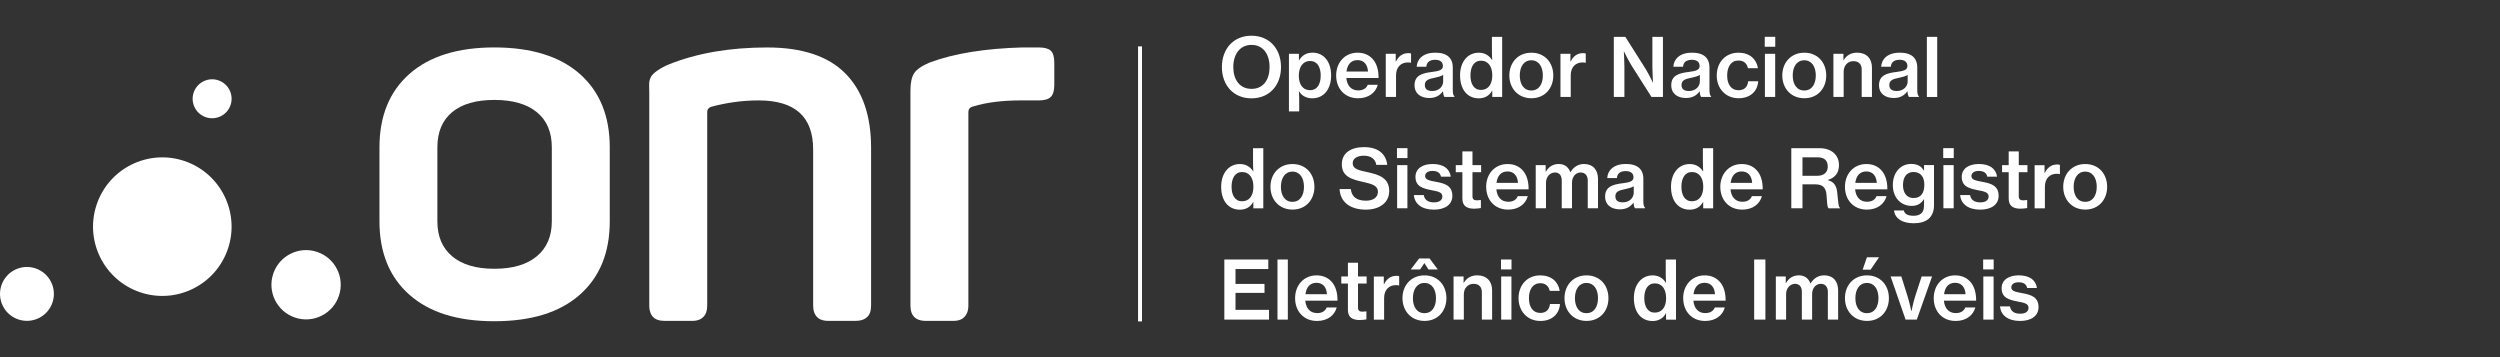 <svg width="280" height="40" viewBox="0 0 280 40" fill="none" xmlns="http://www.w3.org/2000/svg">
<rect x="0" y="0" width="280" height="40" fill="#333333" stroke="none"/>
<g clip-path="url(#clip0_5587_8644)">
<path d="M142.192 7.511C142.192 6.11 141.505 5.03 140.174 5.03C138.843 5.03 138.129 6.107 138.129 7.511C138.129 8.915 138.835 9.953 140.174 9.953C141.513 9.953 142.192 8.904 142.192 7.511ZM136.852 7.511C136.852 5.493 138.129 4 140.162 4C142.196 4 143.473 5.493 143.473 7.511C143.473 9.529 142.196 11.014 140.162 11.014C138.129 11.014 136.852 9.521 136.852 7.511Z" fill="white"/>
<path d="M147.921 8.48C147.921 7.519 147.532 6.832 146.745 6.832C145.876 6.832 145.467 7.565 145.467 8.48C145.467 9.394 145.865 10.1 146.752 10.1C147.512 10.1 147.918 9.429 147.918 8.48H147.921ZM144.364 6.026H145.479V6.74H145.506C145.849 6.188 146.332 5.898 147.007 5.898C148.265 5.898 149.087 6.913 149.087 8.449C149.087 9.984 148.272 11.011 146.968 11.011C146.328 11.011 145.799 10.729 145.502 10.243H145.475C145.494 10.424 145.51 10.733 145.51 11.184V12.477H144.36V6.026H144.364Z" fill="white"/>
<path d="M150.807 8.009H153.215C153.169 7.214 152.744 6.732 152.046 6.732C151.294 6.732 150.904 7.249 150.807 8.009ZM149.65 8.453C149.65 7.014 150.618 5.902 152.046 5.902C152.752 5.902 153.304 6.145 153.713 6.581C154.183 7.079 154.411 7.839 154.4 8.734H150.788C150.869 9.568 151.313 10.127 152.119 10.127C152.671 10.127 153.034 9.892 153.188 9.494H154.311C154.075 10.363 153.296 11.007 152.112 11.007C150.572 11.007 149.65 9.884 149.65 8.457V8.453Z" fill="white"/>
<path d="M156.317 6.894H156.344C156.653 6.269 157.112 5.952 157.729 5.952C157.864 5.952 157.957 5.96 158.038 5.998V7.029H158.003C157.895 7.002 157.803 6.994 157.687 6.994C156.927 6.986 156.356 7.499 156.356 8.433V10.86H155.206V6.025H156.321V6.894H156.317Z" fill="white"/>
<path d="M161.634 9.105V8.391C161.406 8.538 161.048 8.634 160.693 8.707C159.987 8.842 159.581 8.989 159.581 9.521C159.581 10.054 159.971 10.193 160.415 10.193C161.202 10.193 161.638 9.649 161.638 9.109H161.634V9.105ZM161.615 10.235H161.595C161.279 10.66 160.843 10.976 160.075 10.976C159.134 10.976 158.428 10.486 158.428 9.548C158.428 8.453 159.261 8.19 160.411 8.055C161.206 7.955 161.607 7.828 161.607 7.396C161.607 6.963 161.318 6.697 160.739 6.697C160.095 6.697 159.778 6.994 159.751 7.477H158.667C158.702 6.655 159.354 5.902 160.731 5.902C161.283 5.902 161.707 5.983 162.024 6.184C162.475 6.454 162.711 6.917 162.711 7.558V10.1C162.711 10.498 162.784 10.706 162.892 10.779V10.86H161.781C161.7 10.752 161.634 10.563 161.619 10.235H161.615Z" fill="white"/>
<path d="M167.136 8.453C167.136 7.484 166.712 6.797 165.859 6.797C165.08 6.797 164.69 7.496 164.69 8.445C164.69 9.394 165.08 10.073 165.859 10.073C166.708 10.073 167.136 9.402 167.136 8.453ZM163.525 8.453C163.525 6.913 164.393 5.902 165.624 5.902C166.295 5.902 166.789 6.219 167.109 6.724H167.128C167.109 6.462 167.094 6.08 167.094 5.721V4.127H168.243V10.86H167.132V10.154H167.113C166.816 10.713 166.291 11.014 165.627 11.014C164.35 11.014 163.529 10.027 163.529 8.453H163.525Z" fill="white"/>
<path d="M172.8 8.453C172.8 7.477 172.349 6.751 171.508 6.751C170.666 6.751 170.215 7.477 170.215 8.453C170.215 9.429 170.659 10.135 171.508 10.135C172.356 10.135 172.8 9.421 172.8 8.453ZM169.046 8.453C169.046 7.014 170.014 5.902 171.515 5.902C173.016 5.902 173.969 7.014 173.969 8.453C173.969 9.892 173.02 11.003 171.515 11.003C170.01 11.003 169.046 9.88 169.046 8.453Z" fill="white"/>
<path d="M175.883 6.894H175.91C176.219 6.269 176.678 5.952 177.295 5.952C177.43 5.952 177.523 5.96 177.604 5.998V7.029H177.569C177.461 7.002 177.368 6.994 177.253 6.994C176.493 6.986 175.922 7.499 175.922 8.433V10.86H174.772V6.025H175.887V6.894H175.883Z" fill="white"/>
<path d="M180.752 4.127H182.037L184.271 7.658C184.634 8.244 185.112 9.224 185.112 9.224H185.139C185.139 9.224 185.066 8.175 185.066 7.503V4.127H186.25V10.86H184.965L182.739 7.349C182.369 6.751 181.89 5.775 181.89 5.775H181.871C181.871 5.775 181.933 6.824 181.933 7.496V10.86H180.748V4.127H180.752Z" fill="white"/>
<path d="M190.386 9.105V8.391C190.159 8.538 189.796 8.634 189.445 8.707C188.739 8.842 188.33 8.989 188.33 9.521C188.33 10.054 188.72 10.193 189.163 10.193C189.95 10.193 190.386 9.649 190.386 9.109V9.105ZM190.367 10.235H190.348C190.031 10.66 189.595 10.976 188.828 10.976C187.886 10.976 187.18 10.486 187.18 9.548C187.18 8.453 188.014 8.19 189.163 8.055C189.958 7.955 190.359 7.828 190.359 7.396C190.359 6.963 190.07 6.697 189.491 6.697C188.851 6.697 188.531 6.994 188.504 7.477H187.416C187.45 6.655 188.102 5.902 189.48 5.902C190.031 5.902 190.456 5.983 190.772 6.184C191.224 6.454 191.459 6.917 191.459 7.558V10.1C191.459 10.498 191.532 10.706 191.64 10.779V10.86H190.529C190.448 10.752 190.383 10.563 190.367 10.235Z" fill="white"/>
<path d="M192.277 8.453C192.277 7.014 193.226 5.902 194.712 5.902C195.942 5.902 196.722 6.601 196.892 7.639H195.769C195.661 7.114 195.298 6.778 194.719 6.778C193.878 6.778 193.442 7.477 193.442 8.453C193.442 9.429 193.874 10.108 194.719 10.108C195.352 10.108 195.734 9.737 195.796 9.105H196.919C196.845 10.227 196.024 11.003 194.727 11.003C193.234 11.003 192.273 9.88 192.273 8.453H192.277Z" fill="white"/>
<path d="M197.671 6.026H198.821V10.856H197.671V6.026ZM197.652 4.124H198.829V5.235H197.652V4.127V4.124Z" fill="white"/>
<path d="M203.37 8.453C203.37 7.477 202.918 6.751 202.077 6.751C201.236 6.751 200.785 7.477 200.785 8.453C200.785 9.429 201.229 10.135 202.077 10.135C202.926 10.135 203.37 9.421 203.37 8.453ZM199.616 8.453C199.616 7.014 200.584 5.902 202.085 5.902C203.586 5.902 204.539 7.014 204.539 8.453C204.539 9.892 203.59 11.003 202.085 11.003C200.58 11.003 199.616 9.88 199.616 8.453Z" fill="white"/>
<path d="M206.464 6.732H206.491C206.808 6.199 207.317 5.898 207.992 5.898C209.034 5.898 209.659 6.543 209.659 7.581V10.856H208.509V7.77C208.509 7.199 208.174 6.848 207.587 6.848C206.947 6.848 206.491 7.338 206.491 8.024V10.856H205.342V6.026H206.464V6.732Z" fill="white"/>
<path d="M213.656 9.105V8.391C213.429 8.538 213.07 8.634 212.715 8.707C212.009 8.842 211.604 8.989 211.604 9.521C211.604 10.054 211.993 10.193 212.437 10.193C213.224 10.193 213.66 9.649 213.66 9.109L213.656 9.105ZM213.637 10.235H213.618C213.301 10.66 212.865 10.976 212.097 10.976C211.156 10.976 210.45 10.486 210.45 9.548C210.45 8.453 211.283 8.19 212.433 8.055C213.228 7.955 213.629 7.828 213.629 7.396C213.629 6.963 213.34 6.697 212.761 6.697C212.121 6.697 211.804 6.994 211.773 7.477H210.689C210.724 6.655 211.376 5.902 212.753 5.902C213.305 5.902 213.73 5.983 214.046 6.184C214.497 6.454 214.733 6.917 214.733 7.558V10.1C214.733 10.498 214.806 10.706 214.914 10.779V10.86H213.803C213.722 10.752 213.656 10.563 213.641 10.235H213.637Z" fill="white"/>
<path d="M215.809 4.127H216.967V10.86H215.809V4.127Z" fill="white"/>
<path d="M140.382 20.922C140.382 19.954 139.958 19.267 139.105 19.267C138.326 19.267 137.936 19.965 137.936 20.915C137.936 21.864 138.326 22.543 139.105 22.543C139.954 22.543 140.382 21.871 140.382 20.922ZM136.771 20.922C136.771 19.383 137.639 18.372 138.87 18.372C139.541 18.372 140.039 18.688 140.355 19.194H140.374C140.355 18.931 140.34 18.553 140.34 18.191V16.597H141.49V23.33H140.374V22.624H140.355C140.058 23.183 139.533 23.484 138.87 23.484C137.593 23.484 136.771 22.497 136.771 20.922Z" fill="white"/>
<path d="M146.046 20.922C146.046 19.946 145.595 19.221 144.754 19.221C143.913 19.221 143.461 19.946 143.461 20.922C143.461 21.898 143.905 22.605 144.754 22.605C145.603 22.605 146.046 21.891 146.046 20.922ZM142.292 20.922C142.292 19.483 143.261 18.372 144.762 18.372C146.262 18.372 147.215 19.483 147.215 20.922C147.215 22.361 146.266 23.473 144.762 23.473C143.257 23.473 142.292 22.35 142.292 20.922Z" fill="white"/>
<path d="M150.036 21.173H151.294C151.382 22.041 151.954 22.477 152.988 22.477C153.721 22.477 154.326 22.161 154.326 21.489C154.326 20.764 153.655 20.602 152.59 20.359C151.332 20.077 150.283 19.745 150.283 18.395C150.283 17.118 151.332 16.477 152.771 16.477C154.338 16.477 155.241 17.23 155.368 18.468H154.145C154.045 17.809 153.547 17.438 152.752 17.438C152 17.438 151.502 17.755 151.502 18.287C151.502 18.912 152.154 19.074 153.196 19.29C154.446 19.56 155.592 19.935 155.592 21.389C155.592 22.728 154.469 23.48 152.976 23.48C151.132 23.48 150.09 22.547 150.036 21.173Z" fill="white"/>
<path d="M156.479 18.495H157.629V23.326H156.479V18.495ZM156.46 16.593H157.637V17.704H156.46V16.593Z" fill="white"/>
<path d="M158.358 21.845H159.462C159.551 22.423 159.994 22.666 160.612 22.666C161.229 22.666 161.545 22.396 161.545 22.006C161.545 21.528 161.055 21.436 160.295 21.293C159.392 21.111 158.532 20.903 158.532 19.807C158.532 18.893 159.311 18.368 160.442 18.368C161.727 18.368 162.371 18.947 162.487 19.788H161.391C161.31 19.371 161.001 19.144 160.43 19.144C159.898 19.144 159.616 19.387 159.616 19.722C159.616 20.147 160.114 20.228 160.847 20.367C161.761 20.54 162.664 20.756 162.664 21.933C162.664 22.948 161.796 23.48 160.6 23.48C159.226 23.48 158.428 22.821 158.354 21.841L158.358 21.845Z" fill="white"/>
<path d="M163.046 18.495H163.787V16.956H164.917V18.495H165.886V19.283H164.917V21.987C164.917 22.338 165.107 22.439 165.434 22.439C165.55 22.439 165.716 22.419 165.805 22.404H165.859V23.299C165.67 23.334 165.407 23.372 165.099 23.372C164.319 23.372 163.787 23.091 163.787 22.242V19.283H163.046V18.495Z" fill="white"/>
<path d="M167.607 20.479H170.014C169.968 19.684 169.544 19.202 168.845 19.202C168.093 19.202 167.703 19.719 167.607 20.479ZM166.449 20.922C166.449 19.483 167.418 18.372 168.849 18.372C169.555 18.372 170.107 18.615 170.516 19.051C170.987 19.549 171.214 20.309 171.203 21.204H167.591C167.672 22.037 168.116 22.597 168.922 22.597C169.474 22.597 169.837 22.361 169.991 21.964H171.114C170.879 22.832 170.099 23.477 168.915 23.477C167.375 23.477 166.453 22.354 166.453 20.926H166.449V20.922Z" fill="white"/>
<path d="M172.001 18.495H173.113V19.229H173.14C173.448 18.684 173.927 18.368 174.587 18.368C175.192 18.368 175.655 18.677 175.871 19.275H175.891C176.273 18.65 176.813 18.368 177.411 18.368C178.399 18.368 178.977 19.012 178.977 20.05V23.326H177.828V20.205C177.828 19.653 177.511 19.317 177.04 19.317C176.481 19.317 176.064 19.788 176.064 20.467V23.326H174.915V20.205C174.915 19.653 174.633 19.317 174.154 19.317C173.622 19.317 173.151 19.788 173.151 20.467V23.326H172.001V18.495Z" fill="white"/>
<path d="M182.979 21.574V20.861C182.751 21.007 182.392 21.104 182.037 21.177C181.331 21.312 180.922 21.459 180.922 21.991C180.922 22.523 181.312 22.662 181.755 22.662C182.543 22.662 182.979 22.118 182.979 21.578V21.574ZM182.959 22.705H182.94C182.624 23.129 182.188 23.446 181.42 23.446C180.478 23.446 179.772 22.956 179.772 22.014C179.772 20.919 180.606 20.656 181.755 20.521C182.55 20.421 182.952 20.294 182.952 19.861C182.952 19.429 182.662 19.163 182.083 19.163C181.439 19.163 181.123 19.46 181.096 19.942H180.011C180.046 19.12 180.698 18.368 182.076 18.368C182.627 18.368 183.052 18.449 183.368 18.65C183.82 18.92 184.055 19.383 184.055 20.023V22.566C184.055 22.963 184.128 23.172 184.236 23.245V23.326H183.121C183.04 23.218 182.975 23.029 182.959 22.701V22.705Z" fill="white"/>
<path d="M190.765 20.922C190.765 19.954 190.34 19.267 189.487 19.267C188.708 19.267 188.318 19.965 188.318 20.915C188.318 21.864 188.708 22.543 189.487 22.543C190.336 22.543 190.765 21.871 190.765 20.922ZM187.153 20.922C187.153 19.383 188.021 18.372 189.252 18.372C189.923 18.372 190.417 18.688 190.737 19.194H190.757C190.737 18.931 190.722 18.553 190.722 18.191V16.597H191.872V23.33H190.757V22.624H190.737C190.44 23.183 189.916 23.484 189.252 23.484C187.975 23.484 187.153 22.497 187.153 20.922Z" fill="white"/>
<path d="M193.832 20.479H196.24C196.193 19.684 195.769 19.202 195.071 19.202C194.318 19.202 193.932 19.719 193.832 20.479ZM192.675 20.922C192.675 19.483 193.643 18.372 195.071 18.372C195.777 18.372 196.328 18.615 196.737 19.051C197.208 19.549 197.432 20.309 197.424 21.204H193.813C193.894 22.037 194.338 22.597 195.144 22.597C195.696 22.597 196.058 22.361 196.213 21.964H197.335C197.1 22.832 196.321 23.477 195.136 23.477C193.597 23.477 192.675 22.354 192.675 20.926V20.922Z" fill="white"/>
<path d="M201.877 19.692H203.505C204.292 19.692 204.709 19.294 204.709 18.669C204.709 17.998 204.357 17.62 203.551 17.62H201.877V19.692ZM200.626 16.597H203.802C205.06 16.597 205.966 17.311 205.966 18.488C205.966 19.294 205.604 19.873 204.728 20.154V20.181C205.442 20.398 205.704 20.806 205.777 21.64C205.885 22.628 205.893 23.179 206.074 23.268V23.33H204.809C204.635 23.222 204.635 22.697 204.566 21.79C204.493 20.996 204.122 20.648 203.316 20.648H201.877V23.326H200.626V16.593V16.597Z" fill="white"/>
<path d="M207.792 20.479H210.199C210.153 19.684 209.728 19.202 209.03 19.202C208.278 19.202 207.892 19.719 207.792 20.479ZM206.634 20.922C206.634 19.483 207.602 18.372 209.03 18.372C209.736 18.372 210.288 18.615 210.697 19.051C211.168 19.549 211.391 20.309 211.384 21.204H207.772C207.853 22.037 208.297 22.597 209.103 22.597C209.655 22.597 210.018 22.361 210.172 21.964H211.295C211.06 22.832 210.28 23.477 209.096 23.477C207.556 23.477 206.634 22.354 206.634 20.926V20.922Z" fill="white"/>
<path d="M215.527 20.702C215.527 19.842 215.13 19.263 214.304 19.263C213.552 19.263 213.135 19.834 213.135 20.722C213.135 21.609 213.56 22.18 214.312 22.18C215.192 22.18 215.524 21.547 215.524 20.706H215.527V20.702ZM212.124 23.569H213.228C213.309 23.966 213.679 24.167 214.312 24.167C215.08 24.167 215.481 23.804 215.481 23.11V22.99C215.481 22.728 215.489 22.485 215.5 22.319H215.473C215.176 22.797 214.748 23.06 214.108 23.06C212.931 23.06 211.997 22.172 211.997 20.733C211.997 19.294 212.884 18.36 214.042 18.36C214.721 18.36 215.184 18.596 215.473 19.113H215.493V18.488H216.608V23.002C216.608 23.681 216.38 24.179 216.002 24.514C215.605 24.85 215.014 25.004 214.335 25.004C213.043 25.004 212.244 24.48 212.128 23.565H212.124V23.569Z" fill="white"/>
<path d="M217.661 18.495H218.811V23.326H217.661V18.495ZM217.642 16.593H218.819V17.704H217.642V16.593Z" fill="white"/>
<path d="M219.544 21.845H220.648C220.736 22.423 221.18 22.666 221.797 22.666C222.415 22.666 222.727 22.396 222.727 22.006C222.727 21.528 222.237 21.436 221.477 21.293C220.57 21.111 219.714 20.903 219.714 19.807C219.714 18.893 220.493 18.368 221.624 18.368C222.909 18.368 223.553 18.947 223.669 19.788H222.573C222.492 19.371 222.183 19.144 221.612 19.144C221.08 19.144 220.798 19.387 220.798 19.722C220.798 20.147 221.296 20.228 222.029 20.367C222.943 20.54 223.846 20.756 223.846 21.933C223.846 22.948 222.978 23.48 221.782 23.48C220.405 23.48 219.61 22.821 219.536 21.841H219.544V21.845Z" fill="white"/>
<path d="M224.232 18.495H224.973V16.956H226.103V18.495H227.072V19.283H226.103V21.987C226.103 22.338 226.292 22.439 226.62 22.439C226.736 22.439 226.902 22.419 226.991 22.404H227.045V23.299C226.856 23.334 226.593 23.372 226.285 23.372C225.505 23.372 224.973 23.091 224.973 22.242V19.283H224.232V18.495Z" fill="white"/>
<path d="M228.989 19.364H229.016C229.325 18.739 229.784 18.422 230.402 18.422C230.537 18.422 230.629 18.43 230.71 18.469V19.499H230.675C230.567 19.472 230.479 19.464 230.359 19.464C229.599 19.456 229.028 19.97 229.028 20.903V23.33H227.878V18.5H228.989V19.368V19.364Z" fill="white"/>
<path d="M234.835 20.922C234.835 19.946 234.383 19.221 233.542 19.221C232.701 19.221 232.25 19.946 232.25 20.922C232.25 21.898 232.693 22.605 233.542 22.605C234.391 22.605 234.835 21.891 234.835 20.922ZM231.081 20.922C231.081 19.483 232.049 18.372 233.55 18.372C235.051 18.372 236 19.483 236 20.922C236 22.361 235.051 23.473 233.55 23.473C232.049 23.473 231.081 22.35 231.081 20.922Z" fill="white"/>
<path d="M137.126 29.064H142.049V30.132H138.376V31.799H141.625V32.802H138.376V34.704H142.13V35.796H137.126V29.064Z" fill="white"/>
<path d="M143.079 29.064H144.237V35.796H143.079V29.064Z" fill="white"/>
<path d="M146.208 32.949H148.616C148.57 32.154 148.145 31.672 147.451 31.672C146.698 31.672 146.312 32.189 146.212 32.949H146.208ZM145.051 33.393C145.051 31.953 146.019 30.842 147.447 30.842C148.153 30.842 148.705 31.085 149.114 31.521C149.584 32.019 149.812 32.779 149.8 33.674H146.189C146.27 34.508 146.714 35.067 147.52 35.067C148.072 35.067 148.435 34.832 148.589 34.434H149.712C149.476 35.303 148.697 35.947 147.512 35.947C145.973 35.947 145.051 34.824 145.051 33.397V33.393Z" fill="white"/>
<path d="M150.225 30.966H150.966V29.426H152.096V30.966H153.065V31.753H152.096V34.458C152.096 34.809 152.285 34.909 152.613 34.909C152.729 34.909 152.895 34.89 152.984 34.874H153.038V35.769C152.849 35.804 152.586 35.843 152.278 35.843C151.498 35.843 150.966 35.561 150.966 34.712V31.753H150.225V30.966Z" fill="white"/>
<path d="M154.986 31.834H155.013C155.322 31.209 155.781 30.892 156.398 30.892C156.533 30.892 156.626 30.9 156.707 30.938V31.969H156.668C156.56 31.942 156.472 31.934 156.352 31.934C155.592 31.926 155.021 32.439 155.021 33.373V35.8H153.871V30.969H154.986V31.837V31.834Z" fill="white"/>
<path d="M160.832 33.392C160.832 32.416 160.38 31.691 159.539 31.691C158.698 31.691 158.246 32.416 158.246 33.392C158.246 34.369 158.69 35.075 159.539 35.075C160.388 35.075 160.832 34.361 160.832 33.392ZM158.941 28.948H160.11L161.032 30.178H159.983L159.539 29.48H159.52L159.057 30.178H158.007L158.941 28.948ZM157.077 33.392C157.077 31.953 158.046 30.842 159.547 30.842C161.048 30.842 161.997 31.953 161.997 33.392C161.997 34.832 161.048 35.943 159.547 35.943C158.046 35.943 157.077 34.82 157.077 33.392Z" fill="white"/>
<path d="M163.922 31.672H163.949C164.265 31.139 164.771 30.838 165.45 30.838C166.492 30.838 167.117 31.483 167.117 32.521V35.796H165.967V32.71C165.967 32.139 165.631 31.788 165.045 31.788C164.404 31.788 163.949 32.278 163.949 32.964V35.796H162.799V30.966H163.922V31.672Z" fill="white"/>
<path d="M168.132 30.966H169.281V35.796H168.132V30.966ZM168.112 29.064H169.289V30.175H168.112V29.064Z" fill="white"/>
<path d="M170.076 33.393C170.076 31.953 171.025 30.842 172.511 30.842C173.742 30.842 174.521 31.541 174.691 32.578H173.568C173.46 32.054 173.097 31.718 172.519 31.718C171.677 31.718 171.241 32.416 171.241 33.393C171.241 34.369 171.674 35.048 172.519 35.048C173.151 35.048 173.533 34.677 173.595 34.045H174.718C174.644 35.167 173.823 35.947 172.526 35.947C171.033 35.947 170.076 34.824 170.076 33.397V33.393Z" fill="white"/>
<path d="M178.977 33.393C178.977 32.416 178.526 31.691 177.685 31.691C176.844 31.691 176.392 32.416 176.392 33.393C176.392 34.369 176.836 35.075 177.685 35.075C178.534 35.075 178.977 34.361 178.977 33.393ZM175.223 33.393C175.223 31.953 176.192 30.842 177.692 30.842C179.193 30.842 180.146 31.953 180.146 33.393C180.146 34.832 179.197 35.943 177.692 35.943C176.188 35.943 175.223 34.82 175.223 33.393Z" fill="white"/>
<path d="M186.605 33.392C186.605 32.424 186.181 31.737 185.328 31.737C184.549 31.737 184.159 32.436 184.159 33.385C184.159 34.334 184.549 35.013 185.328 35.013C186.177 35.013 186.605 34.342 186.605 33.392ZM182.994 33.392C182.994 31.853 183.862 30.842 185.093 30.842C185.764 30.842 186.262 31.159 186.578 31.664H186.598C186.578 31.402 186.563 31.02 186.563 30.661V29.067H187.713V35.8H186.598V35.094H186.578C186.281 35.654 185.756 35.954 185.093 35.954C183.816 35.954 182.994 34.971 182.994 33.392Z" fill="white"/>
<path d="M189.673 32.949H192.08C192.034 32.154 191.61 31.672 190.911 31.672C190.159 31.672 189.769 32.189 189.673 32.949ZM188.515 33.393C188.515 31.953 189.484 30.842 190.915 30.842C191.621 30.842 192.173 31.085 192.582 31.521C193.053 32.019 193.28 32.779 193.269 33.674H189.657C189.738 34.508 190.182 35.067 190.988 35.067C191.54 35.067 191.903 34.832 192.057 34.434H193.18C192.945 35.303 192.165 35.947 190.981 35.947C189.441 35.947 188.519 34.824 188.519 33.397H188.515V33.393Z" fill="white"/>
<path d="M196.467 29.064H197.725V35.796H196.467V29.064Z" fill="white"/>
<path d="M198.89 30.966H200.005V31.699H200.032C200.341 31.155 200.82 30.838 201.479 30.838C202.085 30.838 202.548 31.147 202.764 31.745H202.783C203.165 31.12 203.706 30.838 204.304 30.838C205.291 30.838 205.87 31.483 205.87 32.521V35.796H204.72V32.675C204.72 32.123 204.404 31.788 203.933 31.788C203.374 31.788 202.957 32.258 202.957 32.937V35.796H201.807V32.675C201.807 32.123 201.526 31.788 201.047 31.788C200.515 31.788 200.044 32.258 200.044 32.937V35.796H198.894V30.966H198.89Z" fill="white"/>
<path d="M209.096 28.812H210.454L209.505 30.205H208.617L209.096 28.812ZM210.388 33.392C210.388 32.416 209.937 31.691 209.096 31.691C208.255 31.691 207.803 32.416 207.803 33.392C207.803 34.368 208.247 35.075 209.096 35.075C209.945 35.075 210.388 34.361 210.388 33.392ZM206.634 33.392C206.634 31.953 207.602 30.842 209.103 30.842C210.604 30.842 211.557 31.953 211.557 33.392C211.557 34.831 210.608 35.943 209.103 35.943C207.599 35.943 206.634 34.82 206.634 33.392Z" fill="white"/>
<path d="M211.746 30.966H212.95L213.656 33.219C213.865 33.871 214.065 34.84 214.065 34.84H214.092C214.092 34.84 214.281 33.871 214.49 33.219L215.223 30.966H216.392L214.683 35.796H213.425L211.75 30.966H211.746Z" fill="white"/>
<path d="M217.734 32.949H220.142C220.096 32.154 219.671 31.672 218.973 31.672C218.221 31.672 217.831 32.189 217.734 32.949ZM216.577 33.393C216.577 31.953 217.545 30.842 218.973 30.842C219.679 30.842 220.231 31.085 220.64 31.521C221.11 32.019 221.338 32.779 221.327 33.674H217.715C217.796 34.508 218.24 35.067 219.046 35.067C219.598 35.067 219.961 34.832 220.115 34.434H221.238C221.002 35.303 220.223 35.947 219.039 35.947C217.499 35.947 216.577 34.824 216.577 33.397V33.393Z" fill="white"/>
<path d="M222.133 30.966H223.283V35.796H222.133V30.966ZM222.114 29.064H223.291V30.175H222.114V29.064Z" fill="white"/>
<path d="M224.012 34.315H225.116C225.208 34.893 225.648 35.136 226.265 35.136C226.883 35.136 227.195 34.866 227.195 34.477C227.195 33.998 226.705 33.906 225.945 33.763C225.042 33.582 224.182 33.373 224.182 32.278C224.182 31.363 224.961 30.838 226.092 30.838C227.377 30.838 228.021 31.417 228.137 32.258H227.041C226.96 31.841 226.651 31.614 226.08 31.614C225.548 31.614 225.266 31.857 225.266 32.193C225.266 32.617 225.764 32.698 226.497 32.833C227.411 33.007 228.314 33.223 228.314 34.4C228.314 35.414 227.446 35.947 226.25 35.947C224.876 35.947 224.078 35.287 224.004 34.311H224.012V34.315Z" fill="white"/>
<path d="M61.803 16.505C61.803 14.788 61.244 13.476 60.125 12.562C59.006 11.647 57.42 11.192 55.367 11.192C53.315 11.192 51.74 11.647 50.637 12.562C49.537 13.476 48.986 14.792 48.986 16.505V24.785C48.986 26.463 49.537 27.771 50.637 28.701C51.737 29.635 53.315 30.102 55.367 30.102C57.42 30.102 59.006 29.635 60.125 28.701C61.244 27.767 61.803 26.463 61.803 24.785V16.505ZM42.5 16.505C42.5 12.998 43.619 10.258 45.856 8.279C48.094 6.304 51.266 5.312 55.367 5.312C59.469 5.312 62.698 6.3 64.936 8.279C67.174 10.258 68.293 12.998 68.293 16.505V24.785C68.293 28.292 67.174 31.031 64.936 33.011C62.698 34.99 59.507 35.978 55.367 35.978C51.227 35.978 48.094 34.99 45.856 33.011C43.619 31.035 42.5 28.292 42.5 24.785V16.505Z" fill="white"/>
<path d="M74.898 7.218C78.07 5.949 81.743 5.316 85.921 5.316C89.838 5.316 92.758 6.288 94.68 8.225C96.601 10.166 97.562 12.944 97.562 16.563V34.203C97.562 34.84 97.404 35.229 97.142 35.488C96.879 35.75 96.459 35.935 95.826 35.935H92.747C92.114 35.935 91.724 35.742 91.485 35.484C91.242 35.221 91.072 34.836 91.072 34.203V16.729C91.072 13.075 89.039 11.246 84.972 11.246C83.182 11.246 81.392 11.489 79.602 11.975C79.339 12.087 79.208 12.276 79.208 12.535V34.203C79.208 34.84 79.05 35.21 78.807 35.468C78.564 35.731 78.162 35.939 77.53 35.939H74.451C73.818 35.939 73.424 35.777 73.162 35.519C72.9 35.26 72.718 34.84 72.718 34.207V10.405C72.718 9.51 72.626 9.139 72.911 8.603C73.154 8.152 74.003 7.592 74.898 7.218Z" fill="white"/>
<path d="M114.558 5.316H116.349C116.981 5.316 117.429 5.439 117.691 5.679C117.95 5.922 118.081 6.377 118.081 7.048V9.51C118.081 10.146 117.95 10.594 117.691 10.852C117.429 11.115 116.981 11.246 116.349 11.246H114.335C112.243 11.246 110.472 11.47 109.018 11.917C108.643 11.991 108.458 12.214 108.458 12.589V34.203C108.458 34.84 108.277 35.214 108.038 35.476C107.795 35.739 107.416 35.939 106.78 35.939H103.701C103.064 35.939 102.655 35.762 102.397 35.499C102.134 35.237 101.969 34.84 101.969 34.203V10.181C101.969 9.286 102.107 8.622 102.389 8.194C102.667 7.766 103.257 7.365 104.152 6.99C106.876 5.983 110.345 5.424 114.558 5.312V5.316Z" fill="white"/>
<path d="M37.962 33.119C37.287 35.152 35.088 36.252 33.054 35.573C31.021 34.894 29.921 32.698 30.6 30.665C31.279 28.632 33.475 27.532 35.508 28.211C37.542 28.89 38.641 31.085 37.962 33.119Z" fill="white"/>
<path d="M5.88 33.871C5.355 35.453 3.646 36.306 2.064 35.781C0.482 35.256 -0.37 33.547 0.154 31.965C0.683 30.383 2.388 29.53 3.97 30.055C5.552 30.584 6.405 32.289 5.88 33.871Z" fill="white"/>
<path d="M25.828 11.751C25.446 12.893 24.211 13.514 23.069 13.133C21.927 12.751 21.306 11.516 21.688 10.374C22.07 9.232 23.304 8.611 24.446 8.993C25.588 9.375 26.21 10.609 25.828 11.751Z" fill="white"/>
<path d="M20.631 18.025C24.697 19.379 26.893 23.774 25.538 27.837C24.184 31.903 19.789 34.099 15.727 32.744C11.66 31.39 9.464 26.996 10.819 22.933C12.173 18.866 16.568 16.671 20.631 18.025Z" fill="white"/>
<path d="M127.904 36H127.461V5.2H127.904V36Z" fill="white"/>
</g>
<defs>
<clipPath id="clip0_5587_8644">
<rect width="236" height="32.001" fill="white" transform="translate(0 4)"/>
</clipPath>
</defs>
</svg>
